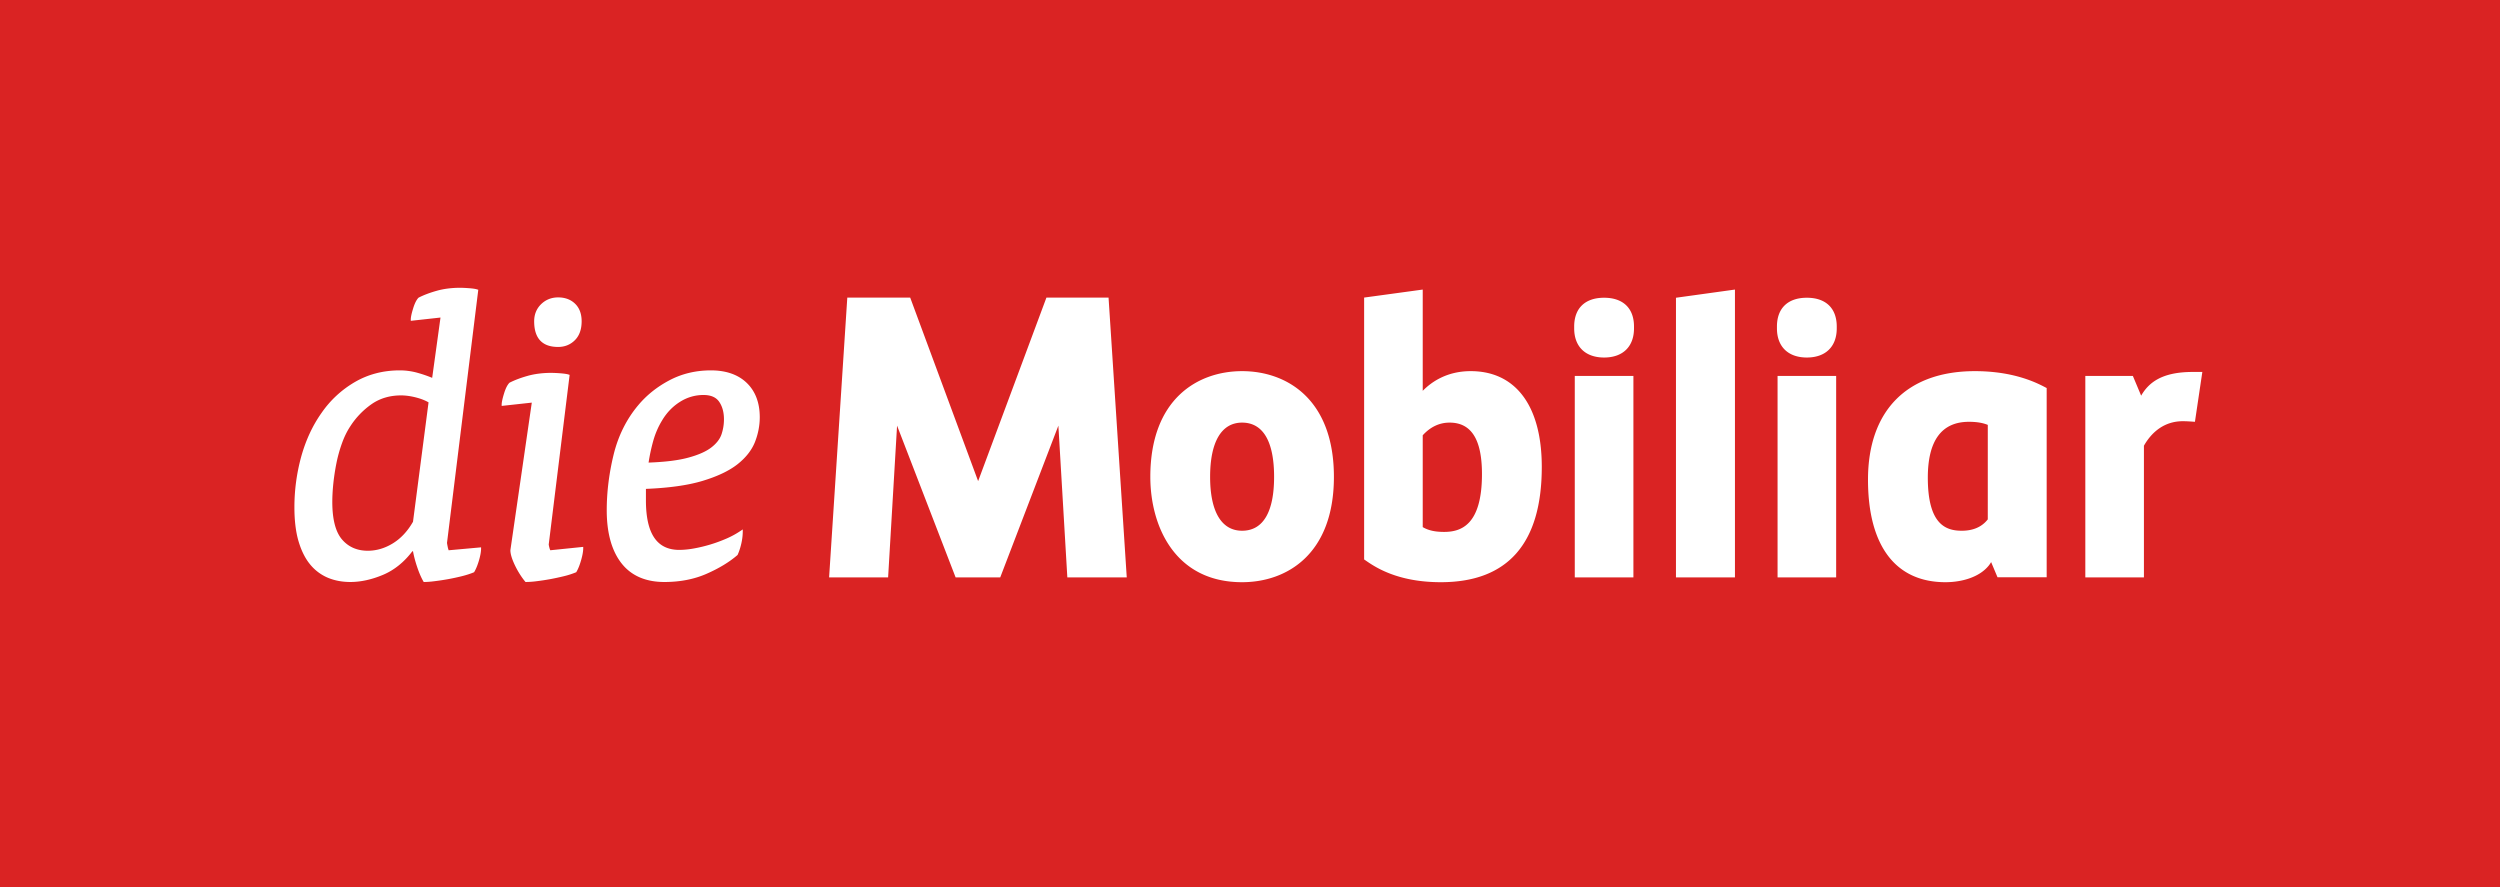 <svg xml:space="preserve" xmlns="http://www.w3.org/2000/svg" viewBox="0 0 495.117 175.676"><defs><clipPath clipPathUnits="userSpaceOnUse" id="a"><path d="M43.742 86.457h283.465V130.2H43.742Z"/></clipPath></defs><path d="M0 175.676h495.117V0H0Z" fill="#da2323"/><g clip-path="url(#a)" transform="matrix(1.333 0 0 -1.333 0 230.55)"><path d="M107.198 108.431c-.24-.711-.753-1.369-1.519-1.958-.786-.604-1.94-1.114-3.433-1.514-1.473-.401-3.399-.639-5.884-.731.16 1.067.39 2.135.68 3.183.3 1.084.738 2.112 1.308 3.049.686 1.168 1.583 2.104 2.666 2.785a6.457 6.457 0 0 0 3.496 1.026c1.101 0 1.867-.33 2.338-1.008.472-.691.71-1.564.71-2.598 0-.773-.119-1.504-.362-2.234m3.756 7.629c-1.284 1.24-3.078 1.869-5.334 1.869-2.235 0-4.306-.494-6.153-1.469-1.842-.97-3.407-2.222-4.652-3.717-1.734-2.064-2.96-4.527-3.644-7.317-.682-2.791-1.026-5.578-1.026-8.282 0-3.353.73-5.994 2.168-7.845 1.445-1.866 3.595-2.811 6.394-2.811 2.324 0 4.434.41 6.27 1.219 1.831.801 3.372 1.734 4.577 2.773l.027.024.015.031c.211.463.392 1.012.536 1.633.145.629.22 1.242.22 1.828v.307l-.255-.174a12.93 12.93 0 0 0-2.163-1.19 21.711 21.711 0 0 0-4.844-1.47 12.404 12.404 0 0 0-2.16-.213c-3.339 0-4.963 2.412-4.963 7.373v1.693c3.4.135 6.215.529 8.373 1.176 2.208.66 3.96 1.488 5.21 2.465 1.246.978 2.126 2.092 2.614 3.312.475 1.209.716 2.453.716 3.699 0 2.139-.649 3.85-1.926 5.086M82.92 121.409c.987 0 1.825.338 2.493 1.005.666.668 1.003 1.61 1.003 2.802 0 1.108-.327 1.988-.974 2.614-.644.625-1.49.94-2.521.94-.986 0-1.836-.337-2.521-1.001-.688-.668-1.038-1.527-1.038-2.553 0-2.526 1.2-3.807 3.559-3.807M81.614 91.629c-.076.299-.086.414-.088.434l3.106 25.198-.125.039c-.262.086-.668.15-1.245.194a19.77 19.77 0 0 1-1.34.064c-1.28 0-2.458-.148-3.5-.437-1.04-.291-1.943-.63-2.728-1.03-.309-.31-.582-.851-.81-1.611-.235-.764-.35-1.305-.35-1.652v-.18l4.476.49-3.179-21.92c0-.562.217-1.292.664-2.232.432-.904.947-1.724 1.533-2.44l.05-.058h.075a13.1 13.1 0 0 1 1.658.127c.614.075 1.264.174 1.985.305.66.125 1.32.266 2.015.436a12.39 12.39 0 0 1 1.754.564l.05.02.025.046c.253.422.487 1.006.696 1.739.21.73.316 1.338.316 1.802v.178l-4.892-.502a1.986 1.986 0 0 0-.146.426M49.526 101.142c.104.992.26 2.004.46 3.008s.48 2.006.83 2.972c.335.936.754 1.787 1.25 2.531a11.82 11.82 0 0 0 3.102 3.23c1.247.88 2.732 1.327 4.418 1.327.686 0 1.43-.104 2.214-.305.736-.189 1.365-.433 1.87-.73l-2.31-17.738c-.805-1.41-1.815-2.49-3.006-3.217-1.182-.723-2.43-1.09-3.712-1.09-1.587 0-2.873.565-3.824 1.674-.96 1.117-1.447 2.992-1.447 5.574 0 .84.051 1.77.155 2.764m16.977-9.367c-.03.152-.09.467-.09.533l4.646 37.594-.127.042c-.26.088-.68.153-1.244.194-.553.041-1.002.061-1.335.061-1.245 0-2.404-.147-3.443-.438-1.049-.295-1.952-.633-2.724-1.03-.307-.308-.58-.85-.809-1.61-.236-.76-.347-1.3-.347-1.65v-.18l4.416.487-1.236-8.959c-.73.301-1.48.557-2.236.764a9.82 9.82 0 0 1-2.577.346c-2.448 0-4.684-.579-6.65-1.72a15.44 15.44 0 0 1-4.964-4.585c-1.32-1.856-2.335-4.03-3.019-6.47a28.32 28.32 0 0 1-1.023-7.576c0-1.983.21-3.692.625-5.08.416-1.393.996-2.544 1.727-3.422a6.817 6.817 0 0 1 2.625-1.96c.998-.417 2.12-.628 3.336-.628 1.534 0 3.163.355 4.845 1.06 1.662.698 3.132 1.88 4.37 3.508h.094c.125-.71.328-1.484.601-2.297.285-.859.602-1.597.941-2.19l.047-.08h.093c.418 0 .952.042 1.587.126a32.682 32.682 0 0 1 4.005.74c.66.164 1.25.355 1.75.564l.047.02.03.045c.251.416.486.99.697 1.707.207.705.314 1.301.314 1.77v.175l-4.813-.435c-.058.142-.112.33-.159.574M318.528 87.166h-8.707V117.1h7.064l1.231-2.93c1.123 1.955 3.092 3.524 7.648 3.524h1.442l-1.1-7.408s-1.058.09-1.795.09c-2.588 0-4.525-1.434-5.783-3.64zM184.54 86.457c-10.066 0-13.634 8.43-13.634 15.65 0 11.578 7.042 15.707 13.634 15.707 6.599 0 13.642-4.13 13.642-15.707 0-11.54-7.043-15.65-13.642-15.65m0 23.71c-3.063 0-4.75-2.86-4.75-8.06 0-5.162 1.687-8.004 4.75-8.004 3.114 0 4.755 2.768 4.755 8.004 0 5.27-1.641 8.06-4.755 8.06M214.066 86.457c-6.512 0-9.814 2.287-11.223 3.264l-.172.117v38.906l8.707 1.19v-15.046c1.278 1.307 3.57 2.926 7.124 2.926 6.71 0 10.564-5.19 10.564-14.23 0-11.363-5.051-17.127-15-17.127m-2.688 8.184c.635-.37 1.53-.713 3.157-.713 2.422 0 5.644.888 5.644 8.593 0 5.146-1.578 7.646-4.814 7.646-1.504 0-2.846-.632-3.987-1.884zM242.679 87.167h-8.711v29.937h8.711zm-4.355 32.671c-2.781 0-4.444 1.62-4.444 4.332v.271c0 2.721 1.618 4.279 4.444 4.279 2.822 0 4.443-1.558 4.443-4.279v-.271c0-2.712-1.662-4.332-4.443-4.332M249.001 87.168h8.764v42.767l-8.763-1.216ZM272.802 87.167h-8.705v29.937h8.705zm-4.356 32.671c-2.777 0-4.441 1.62-4.441 4.332v.271c0 2.721 1.621 4.279 4.441 4.279 2.821 0 4.444-1.558 4.444-4.279v-.271c0-2.712-1.658-4.332-4.444-4.332M303.888 115.404c-1.266.66-4.635 2.41-10.473 2.41-10.093 0-15.882-5.875-15.882-16.12 0-9.825 4.085-15.237 11.507-15.237 2.426 0 5.075.739 6.467 2.51.197.254.32.479.32.479l.95-2.26h7.302V115.306zm-8.56-19.611c-.87-1.12-2.17-1.69-3.862-1.69-2.351 0-5.047.897-5.047 7.887 0 5.504 2.053 8.297 6.11 8.297 1.148 0 2.029-.145 2.8-.457zM155.471 128.744l-10.149-27.27-10.094 27.27h-9.343l-2.703-41.57h8.767l1.33 22.542 8.697-22.542h6.631l8.638 22.544 1.33-22.544h8.828l-2.704 41.57Z" fill="#fff"/></g></svg>